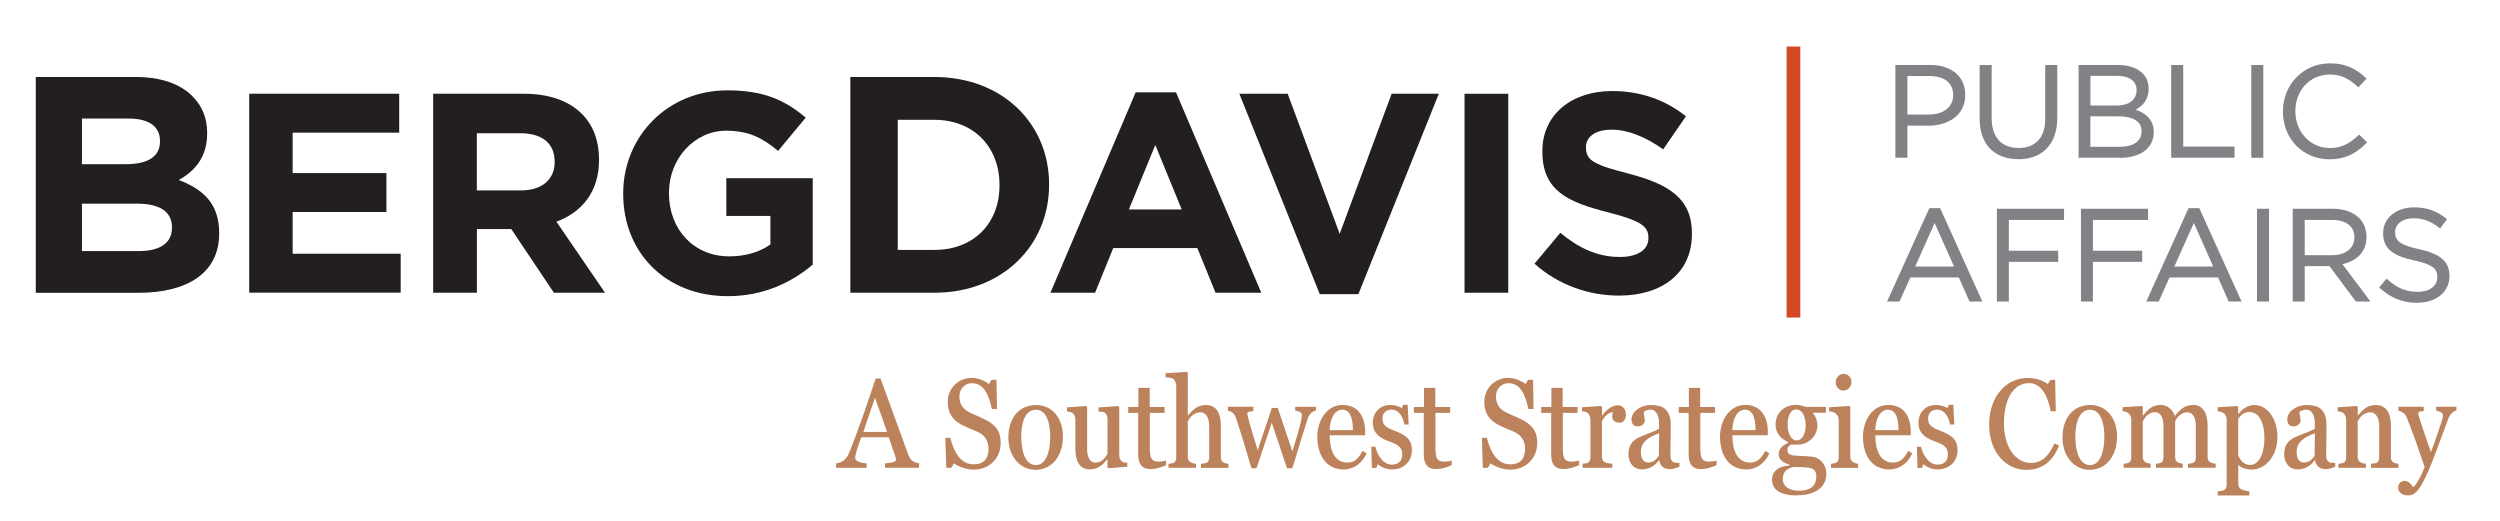 <svg xmlns="http://www.w3.org/2000/svg" id="Layer_1" data-name="Layer 1" viewBox="0 0 357.83 74.54"><defs><style>      .cls-1 {        fill: #808285;      }      .cls-1, .cls-2, .cls-3, .cls-4 {        stroke-width: 0px;      }      .cls-2 {        fill: #bb825b;      }      .cls-3 {        fill: #231f20;      }      .cls-4 {        fill: #d44823;      }    </style></defs><g><g><path class="cls-3" d="M5.12,11.02h14.34c3.53,0,6.31.97,8.07,2.74,1.41,1.41,2.12,3.13,2.12,5.25v.09c0,3.48-1.85,5.43-4.06,6.66,3.57,1.37,5.78,3.44,5.78,7.59v.09c0,5.65-4.59,8.47-11.56,8.47H5.12V11.02ZM18,23.5c3,0,4.9-.97,4.9-3.26v-.09c0-2.03-1.59-3.18-4.46-3.18h-6.71v6.53h6.26ZM19.8,35.94c3,0,4.81-1.06,4.81-3.35v-.09c0-2.07-1.54-3.35-5.03-3.35h-7.85v6.79h8.07Z"></path><path class="cls-3" d="M35.66,13.42h21.48v5.57h-15.25v5.78h13.42v5.57h-13.42v5.98h15.46v5.57h-21.68V13.42Z"></path><path class="cls-3" d="M61.98,13.42h13.02c3.62,0,6.43,1.02,8.3,2.89,1.59,1.59,2.44,3.82,2.44,6.51v.08c0,4.6-2.48,7.48-6.1,8.83l6.96,10.17h-7.32l-6.1-9.11h-4.92v9.11h-6.26V13.42ZM74.59,27.25c3.05,0,4.8-1.63,4.8-4.03v-.08c0-2.68-1.87-4.07-4.92-4.07h-6.22v8.18h6.35Z"></path><path class="cls-3" d="M89.2,27.74v-.08c0-8.1,6.31-14.73,14.93-14.73,5.13,0,8.22,1.38,11.19,3.91l-3.95,4.76c-2.2-1.83-4.15-2.89-7.44-2.89-4.56,0-8.18,4.03-8.18,8.87v.08c0,5.21,3.58,9.03,8.62,9.03,2.28,0,4.31-.57,5.9-1.71v-4.07h-6.31v-5.41h12.37v12.37c-2.93,2.48-6.96,4.52-12.16,4.52-8.87,0-14.97-6.22-14.97-14.64Z"></path><path class="cls-3" d="M121.71,11.02h12.04c9.7,0,16.41,6.66,16.41,15.35v.09c0,8.69-6.71,15.44-16.41,15.44h-12.04V11.02ZM133.75,35.77c5.56,0,9.31-3.75,9.31-9.22v-.09c0-5.47-3.75-9.31-9.31-9.31h-5.25v18.62h5.25Z"></path><path class="cls-3" d="M162.55,13.22h5.78l12.2,28.68h-6.55l-2.6-6.39h-12.04l-2.6,6.39h-6.39l12.2-28.68ZM169.14,29.98l-3.78-9.23-3.78,9.23h7.57Z"></path><path class="cls-3" d="M177.4,13.42h6.91l7.44,20.05,7.44-20.05h6.75l-11.51,28.68h-5.53l-11.51-28.68Z"></path><path class="cls-3" d="M209.62,13.42h6.26v28.48h-6.26V13.42Z"></path><path class="cls-3" d="M219.63,37.75l3.7-4.43c2.56,2.12,5.25,3.46,8.5,3.46,2.56,0,4.11-1.02,4.11-2.68v-.08c0-1.59-.98-2.4-5.74-3.62-5.74-1.46-9.44-3.05-9.44-8.71v-.08c0-5.17,4.15-8.58,9.97-8.58,4.15,0,7.69,1.3,10.58,3.62l-3.25,4.72c-2.52-1.75-5-2.81-7.4-2.81s-3.66,1.1-3.66,2.48v.08c0,1.87,1.22,2.48,6.14,3.74,5.78,1.51,9.03,3.58,9.03,8.54v.08c0,5.65-4.31,8.83-10.45,8.83-4.31,0-8.66-1.51-12.08-4.56Z"></path></g><g><g><path class="cls-1" d="M271.42,9.42h4.88c2.94,0,4.88,1.56,4.88,4.13v.04c0,2.81-2.35,4.26-5.12,4.26h-3.17v4.6h-1.47v-13.04ZM276.11,16.51c2.16,0,3.58-1.15,3.58-2.87v-.04c0-1.86-1.4-2.83-3.5-2.83h-3.3v5.74h3.22Z"></path><path class="cls-1" d="M273.01,22.58h-1.72v-13.28h5c3.04,0,5,1.67,5,4.26v.04c0,3.03-2.63,4.39-5.24,4.39h-3.04v4.6ZM271.54,22.33h1.23v-4.6h3.29c2.31,0,5-1.08,5-4.14v-.04c0-2.47-1.82-4.01-4.76-4.01h-4.76v12.79ZM276.11,16.64h-3.34v-5.98h3.42c2.27,0,3.62,1.1,3.62,2.95v.04c0,1.79-1.49,2.99-3.7,2.99ZM273.01,16.39h3.1c2.07,0,3.45-1.1,3.45-2.75v-.04c0-1.72-1.23-2.71-3.38-2.71h-3.17v5.49Z"></path></g><g><path class="cls-1" d="M283.47,17v-7.58h1.47v7.49c0,2.81,1.49,4.4,3.99,4.4s3.93-1.45,3.93-4.3v-7.58h1.47v7.47c0,3.8-2.18,5.77-5.44,5.77s-5.42-1.97-5.42-5.66Z"></path><path class="cls-1" d="M288.89,22.78c-3.47,0-5.54-2.16-5.54-5.78v-7.7h1.72v7.61c0,2.72,1.41,4.27,3.86,4.27s3.81-1.52,3.81-4.18v-7.7h1.72v7.59c0,3.69-2.08,5.9-5.56,5.9ZM283.59,9.54v7.46c0,3.47,1.98,5.54,5.3,5.54s5.32-2.11,5.32-5.65v-7.35h-1.23v7.46c0,2.81-1.48,4.42-4.05,4.42s-4.11-1.69-4.11-4.52v-7.36h-1.23Z"></path></g><g><path class="cls-1" d="M297.62,9.42h5.55c1.49,0,2.66.43,3.41,1.15.54.56.84,1.25.84,2.09v.04c0,1.69-1.04,2.57-2.07,3.02,1.55.47,2.79,1.36,2.79,3.15v.04c0,2.23-1.88,3.56-4.73,3.56h-5.79v-13.04ZM302.93,15.23c1.77,0,3-.8,3-2.33v-.04c0-1.28-1.02-2.12-2.89-2.12h-3.97v4.49h3.85ZM303.45,21.13c1.97,0,3.2-.88,3.2-2.33v-.04c0-1.42-1.19-2.23-3.46-2.23h-4.12v4.6h4.38Z"></path><path class="cls-1" d="M303.42,22.58h-5.91v-13.28h5.67c1.49,0,2.7.41,3.49,1.19.58.6.87,1.33.87,2.17v.04c0,1.64-.95,2.53-1.86,3,1.72.6,2.59,1.66,2.59,3.17v.04c0,2.27-1.86,3.68-4.85,3.68ZM297.75,22.33h5.67c2.84,0,4.61-1.32,4.61-3.43v-.04c0-1.49-.89-2.48-2.71-3.03l-.32-.1.31-.13c1.32-.58,1.99-1.55,1.99-2.9v-.04c0-.78-.27-1.45-.8-2-.75-.73-1.9-1.12-3.32-1.12h-5.43v12.79ZM303.45,21.25h-4.5v-4.85h4.24c2.31,0,3.59.84,3.59,2.36v.04c0,1.51-1.27,2.45-3.33,2.45ZM299.2,21.01h4.25c1.93,0,3.08-.82,3.08-2.21v-.04c0-1.36-1.19-2.11-3.34-2.11h-3.99v4.35ZM302.93,15.35h-3.98v-4.73h4.09c1.88,0,3.01.84,3.01,2.25v.04c0,1.51-1.2,2.45-3.12,2.45ZM299.2,15.11h3.73c1.8,0,2.88-.82,2.88-2.21v-.04c0-1.25-1.03-2-2.76-2h-3.84v4.24Z"></path></g><g><path class="cls-1" d="M310.89,9.42h1.47v11.68h7.34v1.36h-8.81v-13.04Z"></path><path class="cls-1" d="M319.82,22.58h-9.05v-13.28h1.72v11.68h7.34v1.6ZM311.01,22.33h8.56v-1.11h-7.34v-11.68h-1.23v12.79Z"></path></g><g><path class="cls-1" d="M322.36,9.42h1.47v13.04h-1.47v-13.04Z"></path><path class="cls-1" d="M323.95,22.58h-1.72v-13.28h1.72v13.28ZM322.48,22.33h1.23v-12.79h-1.23v12.79Z"></path></g><g><path class="cls-1" d="M326.88,15.97v-.04c0-3.69,2.76-6.74,6.59-6.74,2.37,0,3.78.84,5.08,2.07l-1.01,1.08c-1.1-1.04-2.33-1.79-4.1-1.79-2.89,0-5.05,2.35-5.05,5.34v.04c0,3.02,2.18,5.38,5.05,5.38,1.79,0,2.96-.69,4.21-1.88l.97.95c-1.36,1.38-2.85,2.29-5.21,2.29-3.76,0-6.54-2.96-6.54-6.7Z"></path><path class="cls-1" d="M333.42,22.8c-3.8,0-6.66-2.93-6.66-6.83v-.04c0-3.85,2.95-6.86,6.71-6.86,2.58,0,4.01,1.01,5.17,2.1l.09.08-1.17,1.26-.09-.09c-1.3-1.23-2.5-1.75-4.01-1.75-2.81,0-4.92,2.25-4.92,5.22v.04c0,2.95,2.16,5.26,4.92,5.26,1.82,0,2.96-.74,4.12-1.85l.09-.08,1.14,1.12-.09.09c-1.14,1.15-2.65,2.33-5.3,2.33ZM333.48,9.32c-3.63,0-6.47,2.91-6.47,6.62v.04c0,3.75,2.76,6.58,6.41,6.58,2.02,0,3.49-.63,5.04-2.17l-.8-.78c-1.17,1.1-2.35,1.83-4.21,1.83-2.9,0-5.17-2.42-5.17-5.5v-.04c0-3.12,2.22-5.47,5.17-5.47,1.94,0,3.2.91,4.09,1.74l.84-.9c-1.11-1.02-2.48-1.95-4.91-1.95Z"></path></g><g><path class="cls-1" d="M276.24,29.91h1.38l5.94,13.13h-1.58l-1.53-3.45h-7.1l-1.55,3.45h-1.51l5.94-13.13ZM279.87,38.27l-2.96-6.65-2.98,6.65h5.94Z"></path><path class="cls-1" d="M283.75,43.16h-1.85l-1.53-3.45h-6.94l-1.55,3.45h-1.78l6.05-13.37h1.54l6.05,13.37ZM282.06,42.92h1.31l-5.83-12.88h-1.22l-5.83,12.88h1.24l1.55-3.45h7.25l1.53,3.45ZM280.06,38.4h-6.32l3.17-7.07,3.15,7.07ZM274.12,38.15h5.56l-2.77-6.23-2.79,6.23Z"></path></g><g><path class="cls-1" d="M285.95,30h9.37v1.36h-7.9v4.66h7.06v1.34h-7.06v5.68h-1.47v-13.04Z"></path><path class="cls-1" d="M287.54,43.16h-1.72v-13.28h9.61v1.6h-7.9v4.41h7.06v1.59h-7.06v5.68ZM286.07,42.92h1.23v-5.68h7.06v-1.1h-7.06v-4.9h7.9v-1.11h-9.12v12.79Z"></path></g><g><path class="cls-1" d="M297.98,30h9.37v1.36h-7.9v4.66h7.06v1.34h-7.06v5.68h-1.47v-13.04Z"></path><path class="cls-1" d="M299.57,43.16h-1.72v-13.28h9.61v1.6h-7.9v4.41h7.06v1.59h-7.06v5.68ZM298.1,42.92h1.23v-5.68h7.06v-1.1h-7.06v-4.9h7.9v-1.11h-9.12v12.79Z"></path></g><g><path class="cls-1" d="M313.34,29.91h1.38l5.94,13.13h-1.58l-1.53-3.45h-7.1l-1.55,3.45h-1.51l5.94-13.13ZM316.98,38.27l-2.96-6.65-2.98,6.65h5.94Z"></path><path class="cls-1" d="M320.85,43.16h-1.85l-1.53-3.45h-6.94l-1.55,3.45h-1.78l6.05-13.37h1.54l6.05,13.37ZM319.16,42.92h1.31l-5.83-12.88h-1.22l-5.83,12.88h1.24l1.55-3.45h7.25l1.53,3.45ZM317.16,38.4h-6.32l3.17-7.07,3.15,7.07ZM311.22,38.15h5.56l-2.77-6.23-2.79,6.23Z"></path></g><g><path class="cls-1" d="M323.18,30h1.47v13.04h-1.47v-13.04Z"></path><path class="cls-1" d="M324.77,43.16h-1.72v-13.28h1.72v13.28ZM323.3,42.92h1.23v-12.79h-1.23v12.79Z"></path></g><g><path class="cls-1" d="M328.28,30h5.61c1.6,0,2.89.48,3.71,1.3.63.63,1.01,1.55,1.01,2.57v.04c0,2.16-1.49,3.43-3.54,3.8l4,5.33h-1.81l-3.78-5.07h-3.72v5.07h-1.47v-13.04ZM333.76,36.65c1.96,0,3.35-1.01,3.35-2.68v-.04c0-1.6-1.23-2.57-3.33-2.57h-4.02v5.29h4Z"></path><path class="cls-1" d="M339.31,43.16h-2.11l-3.78-5.07h-3.54v5.07h-1.72v-13.28h5.73c1.58,0,2.93.48,3.79,1.34.67.67,1.04,1.62,1.04,2.66v.04c0,2.01-1.25,3.42-3.45,3.88l4.03,5.37ZM337.32,42.92h1.5l-3.98-5.29.2-.04c2.18-.4,3.44-1.74,3.44-3.68v-.04c0-.98-.34-1.86-.97-2.48-.82-.82-2.1-1.27-3.62-1.27h-5.48v12.79h1.23v-5.07h3.91l3.78,5.07ZM333.76,36.77h-4.13v-5.53h4.15c2.16,0,3.46,1.01,3.46,2.69v.04c0,1.68-1.4,2.8-3.47,2.8ZM329.88,36.53h3.88c1.96,0,3.23-1,3.23-2.56v-.04c0-1.53-1.2-2.45-3.21-2.45h-3.9v5.04Z"></path></g><g><path class="cls-1" d="M340.71,41.14l.91-1.08c1.36,1.23,2.66,1.84,4.47,1.84s2.9-.93,2.9-2.22v-.04c0-1.21-.65-1.9-3.39-2.48-3-.65-4.38-1.62-4.38-3.76v-.04c0-2.05,1.81-3.56,4.28-3.56,1.9,0,3.26.54,4.58,1.6l-.86,1.14c-1.21-.99-2.42-1.42-3.76-1.42-1.69,0-2.77.93-2.77,2.1v.04c0,1.23.67,1.92,3.54,2.53,2.91.63,4.25,1.69,4.25,3.69v.04c0,2.23-1.86,3.69-4.45,3.69-2.07,0-3.76-.69-5.33-2.09Z"></path><path class="cls-1" d="M346.03,43.35c-2.07,0-3.79-.67-5.41-2.12l-.09-.08,1.07-1.27.09.08c1.42,1.29,2.69,1.81,4.39,1.81s2.78-.86,2.78-2.09v-.04c0-1.08-.52-1.77-3.29-2.36-2.69-.58-4.47-1.47-4.47-3.88v-.04c0-2.13,1.85-3.68,4.41-3.68,1.84,0,3.24.49,4.66,1.63l.09.07-1.01,1.33-.1-.08c-1.16-.95-2.33-1.39-3.68-1.39-1.56,0-2.65.81-2.65,1.98v.04c0,1.11.53,1.79,3.44,2.41,3.04.66,4.34,1.8,4.34,3.81v.04c0,2.24-1.88,3.81-4.57,3.81ZM340.88,41.13c1.54,1.35,3.19,1.98,5.16,1.98,2.59,0,4.33-1.43,4.33-3.56v-.04c0-1.87-1.24-2.93-4.15-3.57-2.72-.58-3.63-1.25-3.63-2.65v-.04c0-1.29,1.22-2.23,2.9-2.23,1.37,0,2.57.43,3.74,1.36l.71-.94c-1.34-1.05-2.67-1.5-4.41-1.5-2.41,0-4.16,1.44-4.16,3.43v.04c0,1.98,1.16,2.96,4.28,3.64,2.61.55,3.49,1.2,3.49,2.6v.04c0,1.38-1.24,2.34-3.03,2.34s-3.04-.54-4.46-1.79l-.75.89Z"></path></g></g><rect class="cls-4" x="255.72" y="6.66" width="1.96" height="38.79"></rect></g><g><path class="cls-2" d="M126.67,66.96v-.64c.75-.04,1.58-.18,1.58-.51,0-.16-.09-.44-.15-.62l-.89-2.6h-3.93c-.25.67-.51,1.36-.67,1.95-.13.42-.2.75-.2,1,0,.58,1.05.75,1.64.78v.64h-4.38v-.64c.31-.02.65-.13.96-.33.38-.25.65-.55.93-1.22,1.29-3.18,2.6-7.05,3.78-10.6h.69l3.96,10.87c.15.44.35.75.67.96.31.2.6.29.89.31v.64h-4.89ZM125.24,56.93l-1.67,4.89h3.4l-1.73-4.89Z"></path><path class="cls-2" d="M139.37,67.22c-1.07,0-2.13-.42-2.84-.89l-.38.64h-.71l-.13-4.31h.71c.49,2,1.45,3.8,3.36,3.8,1.49,0,2.11-.89,2.11-2.22,0-1.13-.53-1.95-1.51-2.4-.93-.42-1.44-.58-2.33-1.04-1.24-.64-2-1.64-2-3.29,0-1.95,1.55-3.42,3.4-3.42,1.04,0,1.82.4,2.51.87l.36-.6h.71l.07,4.18h-.73c-.45-1.93-1.05-3.69-2.89-3.69-.98,0-1.76.82-1.76,1.87s.45,1.76,1.33,2.24c.78.42,1.49.65,2.2,1.02,1.31.64,2.38,1.44,2.38,3.4,0,2.25-1.65,3.84-3.87,3.84Z"></path><path class="cls-2" d="M148.17,67.24c-2.04,0-3.84-1.78-3.84-4.62s1.58-4.65,3.96-4.65,3.85,1.95,3.85,4.53-1.42,4.75-3.98,4.75ZM148.28,58.64c-1.64,0-2.11,2.07-2.11,3.84,0,2.2.62,4.09,2.11,4.09,1.4,0,2.04-1.85,2.04-4.05,0-1.93-.51-3.87-2.04-3.87Z"></path><path class="cls-2" d="M158.66,67l-.15-.13v-1.11h-.05c-.47.6-1.15,1.42-2.49,1.42-1.45,0-2.05-1.18-2.05-2.96v-4.18c0-.42-.15-.73-.42-.93-.18-.13-.49-.2-.78-.22v-.58l2.75-.2.13.13v6.07c0,1.27.53,1.91,1.16,1.91,1.04,0,1.58-.93,1.76-1.29v-4.96c0-.38-.15-.71-.38-.89-.22-.15-.49-.16-.91-.18v-.58l2.82-.2.15.13v6.95c0,.38.15.67.4.87.2.15.45.15.75.16v.58l-2.67.2Z"></path><path class="cls-2" d="M164.75,67.15c-1.35,0-1.84-.76-1.84-2.11v-5.95h-1.42v-.84h1.45v-2.73h1.62v2.73h2.13v.84h-2.11v4.89c0,1.4.11,2.09,1.22,2.09.27,0,.87-.05,1.11-.15v.65c-.62.29-1.38.56-2.16.56Z"></path><path class="cls-2" d="M171.9,66.96v-.58c.29-.04.53-.04.75-.11.29-.11.42-.4.42-.8v-4.51c0-1.24-.55-1.95-1.22-1.95-1.07,0-1.67.91-1.84,1.33v5.04c0,.4.15.65.42.8.24.13.45.16.75.2v.58h-3.93v-.58c.27-.04.47-.04.69-.11.29-.11.42-.4.42-.8v-10.2c0-.4-.18-.85-.44-1.05-.2-.15-.8-.2-1.09-.22v-.58l3.05-.2.13.13v6.11h.04c.6-.67,1.22-1.49,2.58-1.49,1.45,0,2.11,1.15,2.11,2.89v4.55c0,.4.13.65.4.8.22.11.42.15.69.18v.58h-3.93Z"></path><path class="cls-2" d="M187.15,60c-.47,1.44-.96,3.07-1.56,5.02-.24.76-.4,1.25-.62,2h-.76l-2.18-6.51-2.18,6.51h-.73c-.87-2.96-1.35-4.6-2.24-7.27-.18-.55-.64-.89-1.13-.95v-.58h3.65v.62c-.42.02-.87.09-.87.38,0,.04.02.18.11.53.25,1.02.73,2.58,1.38,4.69l2.02-6.05h.85l2.09,6.22c.53-1.67.91-3,1.18-4.07.13-.58.18-.93.18-1.15,0-.44-.67-.6-.95-.6v-.56h2.96v.56c-.49.05-.98.49-1.22,1.22Z"></path><path class="cls-2" d="M192.35,67.2c-2.6,0-3.8-2.13-3.8-4.69,0-2.33,1.36-4.55,3.62-4.55s3.22,1.76,3.22,3.76v.58h-5.07c0,2.24.75,3.91,2.53,3.91,1.11,0,1.62-.67,2.18-1.67l.58.36c-.62,1.35-1.8,2.29-3.25,2.29ZM192.13,58.64c-.98,0-1.76,1.05-1.82,2.93h3.33c0-1.45-.29-2.93-1.51-2.93Z"></path><path class="cls-2" d="M199.21,67.2c-.87,0-1.71-.47-2.02-.78l-.18.56h-.65l-.09-3.04h.6c.18.95.98,2.56,2.35,2.56.96,0,1.49-.55,1.49-1.49,0-1-.65-1.4-1.89-1.84-1.04-.36-2.33-1-2.33-2.65,0-1.44.98-2.56,2.51-2.56.62,0,1.27.2,1.64.45l.2-.47h.64l.15,2.82h-.62c-.18-1.07-.78-2.13-1.87-2.13-.78,0-1.27.56-1.27,1.25,0,1.05.62,1.35,1.89,1.84,1.38.53,2.33,1.13,2.33,2.71,0,1.71-1.27,2.76-2.85,2.76Z"></path><path class="cls-2" d="M205.63,67.15c-1.35,0-1.84-.76-1.84-2.11v-5.95h-1.42v-.84h1.45v-2.73h1.62v2.73h2.13v.84h-2.11v4.89c0,1.4.11,2.09,1.22,2.09.27,0,.87-.05,1.11-.15v.65c-.62.29-1.38.56-2.16.56Z"></path><path class="cls-2" d="M216.17,67.22c-1.07,0-2.13-.42-2.84-.89l-.38.64h-.71l-.13-4.31h.71c.49,2,1.45,3.8,3.36,3.8,1.49,0,2.11-.89,2.11-2.22,0-1.13-.53-1.95-1.51-2.4-.93-.42-1.44-.58-2.33-1.04-1.24-.64-2-1.64-2-3.29,0-1.95,1.55-3.42,3.4-3.42,1.04,0,1.82.4,2.51.87l.36-.6h.71l.07,4.18h-.73c-.45-1.93-1.05-3.69-2.89-3.69-.98,0-1.76.82-1.76,1.87s.45,1.76,1.33,2.24c.78.42,1.49.65,2.2,1.02,1.31.64,2.38,1.44,2.38,3.4,0,2.25-1.65,3.84-3.87,3.84Z"></path><path class="cls-2" d="M223.86,67.15c-1.35,0-1.84-.76-1.84-2.11v-5.95h-1.42v-.84h1.45v-2.73h1.62v2.73h2.13v.84h-2.11v4.89c0,1.4.11,2.09,1.22,2.09.27,0,.87-.05,1.11-.15v.65c-.62.29-1.38.56-2.16.56Z"></path><path class="cls-2" d="M231.74,60.49c-.64,0-.98-.4-.98-.82,0-.25.05-.47.09-.67-.76.02-1.38.89-1.56,1.29v5.09c0,.4.15.67.44.8.27.13.75.16,1.05.2v.58h-4.25v-.58c.27-.04.47-.04.69-.11.29-.11.42-.4.42-.8v-5.4c0-.36-.16-.78-.42-.98-.18-.15-.49-.2-.78-.22v-.58l2.73-.18.13.13v1.22h.04c.71-1,1.56-1.45,2.22-1.45s1.15.51,1.15,1.35c0,.71-.35,1.15-.95,1.15Z"></path><path class="cls-2" d="M239.03,67.15c-.87,0-1.4-.45-1.53-1.27h-.05c-.6.8-1.44,1.31-2.44,1.31-1.13,0-1.93-.87-1.93-2.18,0-1.45.76-2.07,1.58-2.44.89-.42,2.11-.78,2.8-1.2v-.87c0-.35-.09-1.87-1.25-1.87-.45,0-.8.2-.95.36,0,.29.16.76.16,1.22,0,.42-.4.82-1.05.82-.62,0-.85-.49-.85-1.02,0-1.05,1.25-2.04,2.78-2.04s2.84.47,2.84,2.89c0,1.69-.05,2.82-.05,4.38,0,.45.13.71.42.91.18.11.58.09.87.09v.56c-.44.18-.91.35-1.35.35ZM234.87,64.78c0,.98.45,1.42,1.05,1.42.76,0,1.16-.47,1.51-.95l.05-3.24c-1.47.56-2.62,1.15-2.62,2.76Z"></path><path class="cls-2" d="M243.54,67.15c-1.35,0-1.84-.76-1.84-2.11v-5.95h-1.42v-.84h1.45v-2.73h1.62v2.73h2.13v.84h-2.11v4.89c0,1.4.11,2.09,1.22,2.09.27,0,.87-.05,1.11-.15v.65c-.62.29-1.38.56-2.16.56Z"></path><path class="cls-2" d="M249.99,67.2c-2.6,0-3.8-2.13-3.8-4.69,0-2.33,1.36-4.55,3.62-4.55s3.22,1.76,3.22,3.76v.58h-5.07c0,2.24.75,3.91,2.53,3.91,1.11,0,1.62-.67,2.18-1.67l.58.36c-.62,1.35-1.8,2.29-3.25,2.29ZM249.77,58.64c-.98,0-1.76,1.05-1.82,2.93h3.33c0-1.45-.29-2.93-1.51-2.93Z"></path><path class="cls-2" d="M257.23,70.91c-2.55,0-3.6-.89-3.6-2.29,0-1.02.78-1.91,2.51-2v-.11c-.69-.22-1.55-.56-1.55-1.55,0-.85.75-1.31,1.33-1.55v-.15c-1.13-.51-1.78-1.36-1.78-2.47,0-1.76,1.35-2.84,2.89-2.84.49,0,1.07.15,1.45.29h2.87v.84h-1.87v.05c.44.51.65,1.18.65,1.76,0,1.65-1.47,2.75-2.75,2.75h-1c-.24.11-.55.31-.55.76,0,.78.69.8,1.73.85.44.02,1.44.07,1.78.11.95.09,2.07.93,2.07,2.49,0,1.69-1.33,3.04-4.2,3.04ZM259.16,67c-.35-.09-1.04-.16-2.44-.16-1.13.25-1.55.84-1.55,1.75,0,.8.62,1.65,2.35,1.65,1.53,0,2.45-.65,2.45-2.04,0-.55-.18-1.05-.82-1.2ZM257.12,58.6c-.89,0-1.25,1.02-1.25,2.22,0,1.29.56,2.22,1.27,2.22.84,0,1.31-1,1.31-2.16s-.44-2.27-1.33-2.27Z"></path><path class="cls-2" d="M262.07,66.96v-.58c.33-.04.36-.04.62-.11.35-.11.49-.4.49-.8v-5.4c0-.38-.2-.71-.49-.93-.22-.15-.56-.25-.89-.27v-.58l2.91-.18.13.13v7.13c0,.4.18.65.49.82.24.13.35.16.62.2v.58h-3.87ZM263.85,55.91c-.6,0-1.11-.55-1.11-1.18s.51-1.22,1.11-1.22c.67,0,1.16.53,1.16,1.15,0,.67-.51,1.25-1.16,1.25Z"></path><path class="cls-2" d="M270.45,67.2c-2.6,0-3.8-2.13-3.8-4.69,0-2.33,1.36-4.55,3.62-4.55s3.22,1.76,3.22,3.76v.58h-5.07c0,2.24.75,3.91,2.53,3.91,1.11,0,1.62-.67,2.18-1.67l.58.36c-.62,1.35-1.8,2.29-3.25,2.29ZM270.23,58.64c-.98,0-1.76,1.05-1.82,2.93h3.33c0-1.45-.29-2.93-1.51-2.93Z"></path><path class="cls-2" d="M277.31,67.2c-.87,0-1.71-.47-2.02-.78l-.18.56h-.65l-.09-3.04h.6c.18.95.98,2.56,2.35,2.56.96,0,1.49-.55,1.49-1.49,0-1-.65-1.4-1.89-1.84-1.04-.36-2.33-1-2.33-2.65,0-1.44.98-2.56,2.51-2.56.62,0,1.27.2,1.64.45l.2-.47h.64l.15,2.82h-.62c-.18-1.07-.78-2.13-1.87-2.13-.78,0-1.27.56-1.27,1.25,0,1.05.62,1.35,1.89,1.84,1.38.53,2.33,1.13,2.33,2.71,0,1.71-1.27,2.76-2.85,2.76Z"></path><path class="cls-2" d="M290.02,67.26c-2.8,0-5.31-2.44-5.31-6.47s2.42-6.69,5.53-6.69c1.22,0,2.13.36,2.87.87l.36-.6h.69l.09,4.49h-.73c-.36-1.91-1.2-4.02-3.09-4.02-2.15,0-3.6,2.09-3.6,5.82,0,3.18,1.56,5.6,3.87,5.6,1.67,0,2.6-1.13,3.36-2.8l.65.33c-.73,1.84-2.07,3.47-4.71,3.47Z"></path><path class="cls-2" d="M299.05,67.24c-2.04,0-3.84-1.78-3.84-4.62s1.58-4.65,3.96-4.65,3.85,1.95,3.85,4.53-1.42,4.75-3.98,4.75ZM299.16,58.64c-1.64,0-2.11,2.07-2.11,3.84,0,2.2.62,4.09,2.11,4.09,1.4,0,2.04-1.85,2.04-4.05,0-1.93-.51-3.87-2.04-3.87Z"></path><path class="cls-2" d="M313.18,66.96v-.58c.29-.02.45-.04.67-.11.31-.11.44-.4.44-.8v-4.53c0-1.24-.51-1.93-1.18-1.93-1.07,0-1.6.93-1.78,1.31v5.05c0,.4.13.67.4.82.22.11.42.15.69.18v.58h-3.82v-.58c.27-.02.42-.04.64-.11.29-.11.42-.4.42-.8v-4.53c0-1.24-.51-1.93-1.18-1.93-1.07,0-1.6.95-1.78,1.33v5.02c0,.4.15.67.42.82.24.13.42.16.71.2v.58h-3.87v-.58c.25,0,.45-.04.67-.11.29-.11.42-.4.42-.8v-5.44c0-.38-.18-.69-.44-.91-.18-.13-.51-.24-.8-.25v-.58l2.76-.18.13.13v1.24h.04c.6-.69,1.16-1.51,2.53-1.51.98,0,1.71.69,2.02,1.56.64-.71,1.25-1.56,2.62-1.56,1.45,0,2.07,1.24,2.07,2.96v4.45c0,.4.13.67.4.82.24.11.45.15.75.18v.58h-3.93Z"></path><path class="cls-2" d="M322.31,67.2c-.95,0-1.51-.27-1.87-.6h-.07v2.64c0,.4.18.71.51.84.27.11.75.22,1.07.24v.6h-4.53v-.6c.33-.02.56-.05.82-.13.35-.11.47-.44.47-.84v-9.31c0-.36-.18-.71-.47-.93-.22-.13-.49-.22-.82-.24v-.58l2.8-.18.13.11v.98l.07.02c.36-.47,1.18-1.25,2.22-1.25,1.84,0,3.33,1.87,3.33,4.6s-1.76,4.64-3.65,4.64ZM321.96,58.97c-.71,0-1.24.44-1.6.96v5.18c.16.6.75,1.44,1.71,1.44,1.15,0,2.04-1.38,2.04-3.91,0-1.84-.6-3.67-2.15-3.67Z"></path><path class="cls-2" d="M332.89,67.15c-.87,0-1.4-.45-1.53-1.27h-.05c-.6.8-1.44,1.31-2.44,1.31-1.13,0-1.93-.87-1.93-2.18,0-1.45.76-2.07,1.58-2.44.89-.42,2.11-.78,2.8-1.2v-.87c0-.35-.09-1.87-1.25-1.87-.45,0-.8.2-.95.36,0,.29.16.76.16,1.22,0,.42-.4.82-1.05.82-.62,0-.85-.49-.85-1.02,0-1.05,1.25-2.04,2.78-2.04s2.84.47,2.84,2.89c0,1.69-.05,2.82-.05,4.38,0,.45.13.71.42.91.18.11.58.09.87.09v.56c-.44.18-.91.35-1.35.35ZM328.73,64.78c0,.98.45,1.42,1.05,1.42.76,0,1.16-.47,1.51-.95l.05-3.24c-1.47.56-2.62,1.15-2.62,2.76Z"></path><path class="cls-2" d="M339.37,66.96v-.58c.29-.04.53-.04.75-.11.29-.11.42-.4.42-.8v-4.51c0-1.24-.56-1.95-1.24-1.95-1.07,0-1.67.91-1.84,1.33v5.04c0,.4.15.65.42.8.24.13.47.16.75.2v.58h-3.93v-.58c.27-.04.47-.04.69-.11.29-.11.42-.4.42-.8v-5.4c0-.4-.18-.76-.44-.98-.18-.13-.49-.2-.78-.22v-.58l2.75-.18.13.13v1.22h.04c.6-.67,1.2-1.49,2.55-1.49,1.47,0,2.15,1.15,2.15,2.89v4.55c0,.4.13.65.4.8.22.11.42.15.69.18v.58h-3.91Z"></path><path class="cls-2" d="M350.48,59.8c-.96,2.55-2.25,6.16-2.93,7.69-1.33,2.95-1.96,3.42-2.95,3.42-.8,0-1.35-.51-1.35-1.09,0-.47.31-1,.89-1,.65,0,1,.55,1.24.93.49-.31,1.29-1.87,1.67-2.89-.96-2.82-1.8-5.25-2.58-7.13-.22-.55-.65-.85-1.18-.93v-.58h3.62v.62c-.4.02-.78.05-.78.33,0,.07.02.24.09.45.36,1.11,1.31,3.98,1.73,5.09.51-1.36,1.02-2.8,1.49-4.27.09-.29.22-.76.22-1.04,0-.4-.67-.58-.96-.62v-.56h2.89v.55c-.35.05-.87.42-1.11,1.04Z"></path></g></svg>